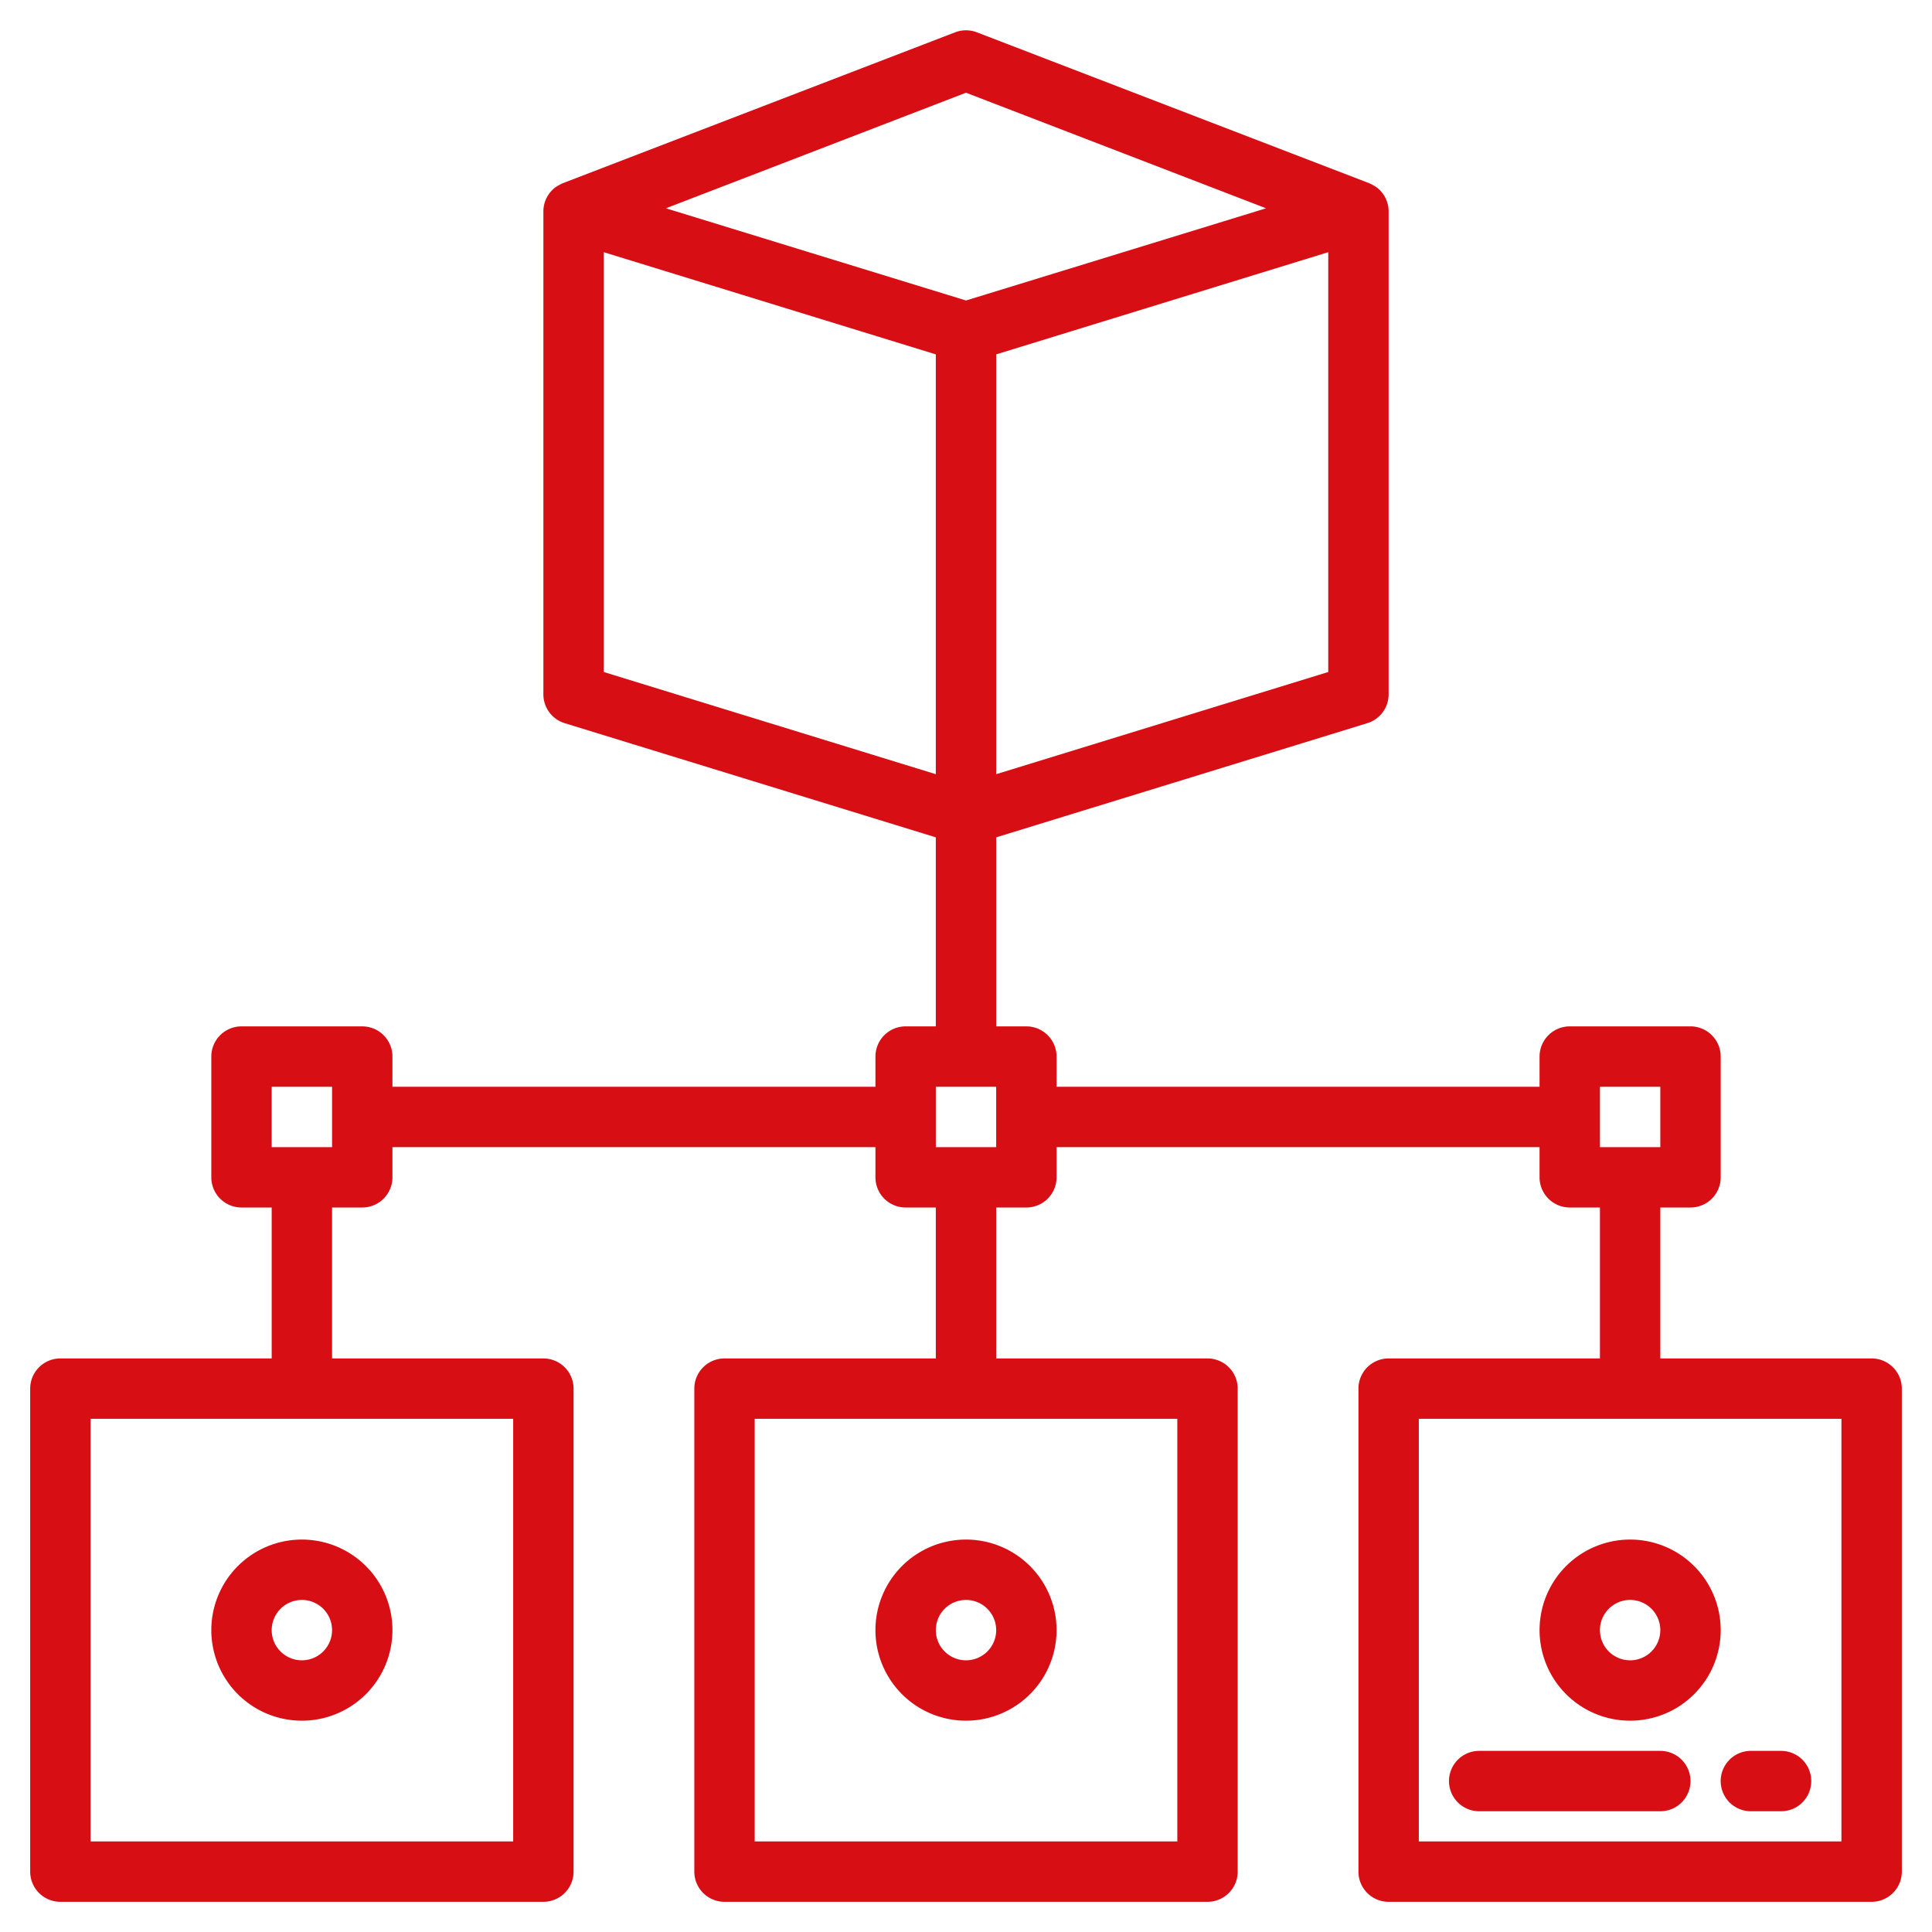 <?xml version="1.0"?>
<svg xmlns="http://www.w3.org/2000/svg" xmlns:xlink="http://www.w3.org/1999/xlink" xmlns:svgjs="http://svgjs.com/svgjs" version="1.1" width="512" height="512" x="0" y="0" viewBox="0 0 64 64" style="enable-background:new 0 0 512 512" xml:space="preserve" class=""><g><g xmlns="http://www.w3.org/2000/svg" id="Distributed-5" data-name="Distributed"><path d="M29,54a3,3,0,1,0,3-3A3,3,0,0,0,29,54Zm4,0a1,1,0,1,1-1-1A1,1,0,0,1,33,54Z" fill="#d80e15" data-original="#000000" style=""/><path d="M7,54a3,3,0,1,0,3-3A3,3,0,0,0,7,54Zm4,0a1,1,0,1,1-1-1A1,1,0,0,1,11,54Z" fill="#d80e15" data-original="#000000" style=""/><path d="M62,45H55V40h1a1,1,0,0,0,1-1V35a1,1,0,0,0-1-1H52a1,1,0,0,0-1,1v1H35V35a1,1,0,0,0-1-1H33V27.738l12.294-3.782A1,1,0,0,0,46,23V7a1,1,0,0,0-.406-.8,1.762,1.762,0,0,0-.235-.13l-13-5a1.009,1.009,0,0,0-.718,0l-13,5a1.762,1.762,0,0,0-.235.13A1,1,0,0,0,18,7V23a1,1,0,0,0,.706.956L31,27.738V34H30a1,1,0,0,0-1,1v1H13V35a1,1,0,0,0-1-1H8a1,1,0,0,0-1,1v4a1,1,0,0,0,1,1H9v5H2a1,1,0,0,0-1,1V62a1,1,0,0,0,1,1H18a1,1,0,0,0,1-1V46a1,1,0,0,0-1-1H11V40h1a1,1,0,0,0,1-1V38H29v1a1,1,0,0,0,1,1h1v5H24a1,1,0,0,0-1,1V62a1,1,0,0,0,1,1H40a1,1,0,0,0,1-1V46a1,1,0,0,0-1-1H33V40h1a1,1,0,0,0,1-1V38H51v1a1,1,0,0,0,1,1h1v5H46a1,1,0,0,0-1,1V62a1,1,0,0,0,1,1H62a1,1,0,0,0,1-1V46A1,1,0,0,0,62,45ZM44,22.261,33,25.646V11.739L44,8.354ZM32,3.071,41.941,6.9,32,9.954,22.059,6.9ZM20,8.354l11,3.385V25.646L20,22.261ZM17,61H3V47H17ZM11,38H9V36h2ZM39,61H25V47H39ZM33,38H31V36h2Zm20-2h2v2H53Zm8,25H47V47H61Z" fill="#d80e15" data-original="#000000" style=""/><path d="M51,54a3,3,0,1,0,3-3A3,3,0,0,0,51,54Zm4,0a1,1,0,1,1-1-1A1,1,0,0,1,55,54Z" fill="#d80e15" data-original="#000000" style=""/><path d="M55,58H49a1,1,0,0,0,0,2h6a1,1,0,0,0,0-2Z" fill="#d80e15" data-original="#000000" style=""/><path d="M58,60h1a1,1,0,0,0,0-2H58a1,1,0,0,0,0,2Z" fill="#d80e15" data-original="#000000" style=""/></g></g></svg>
